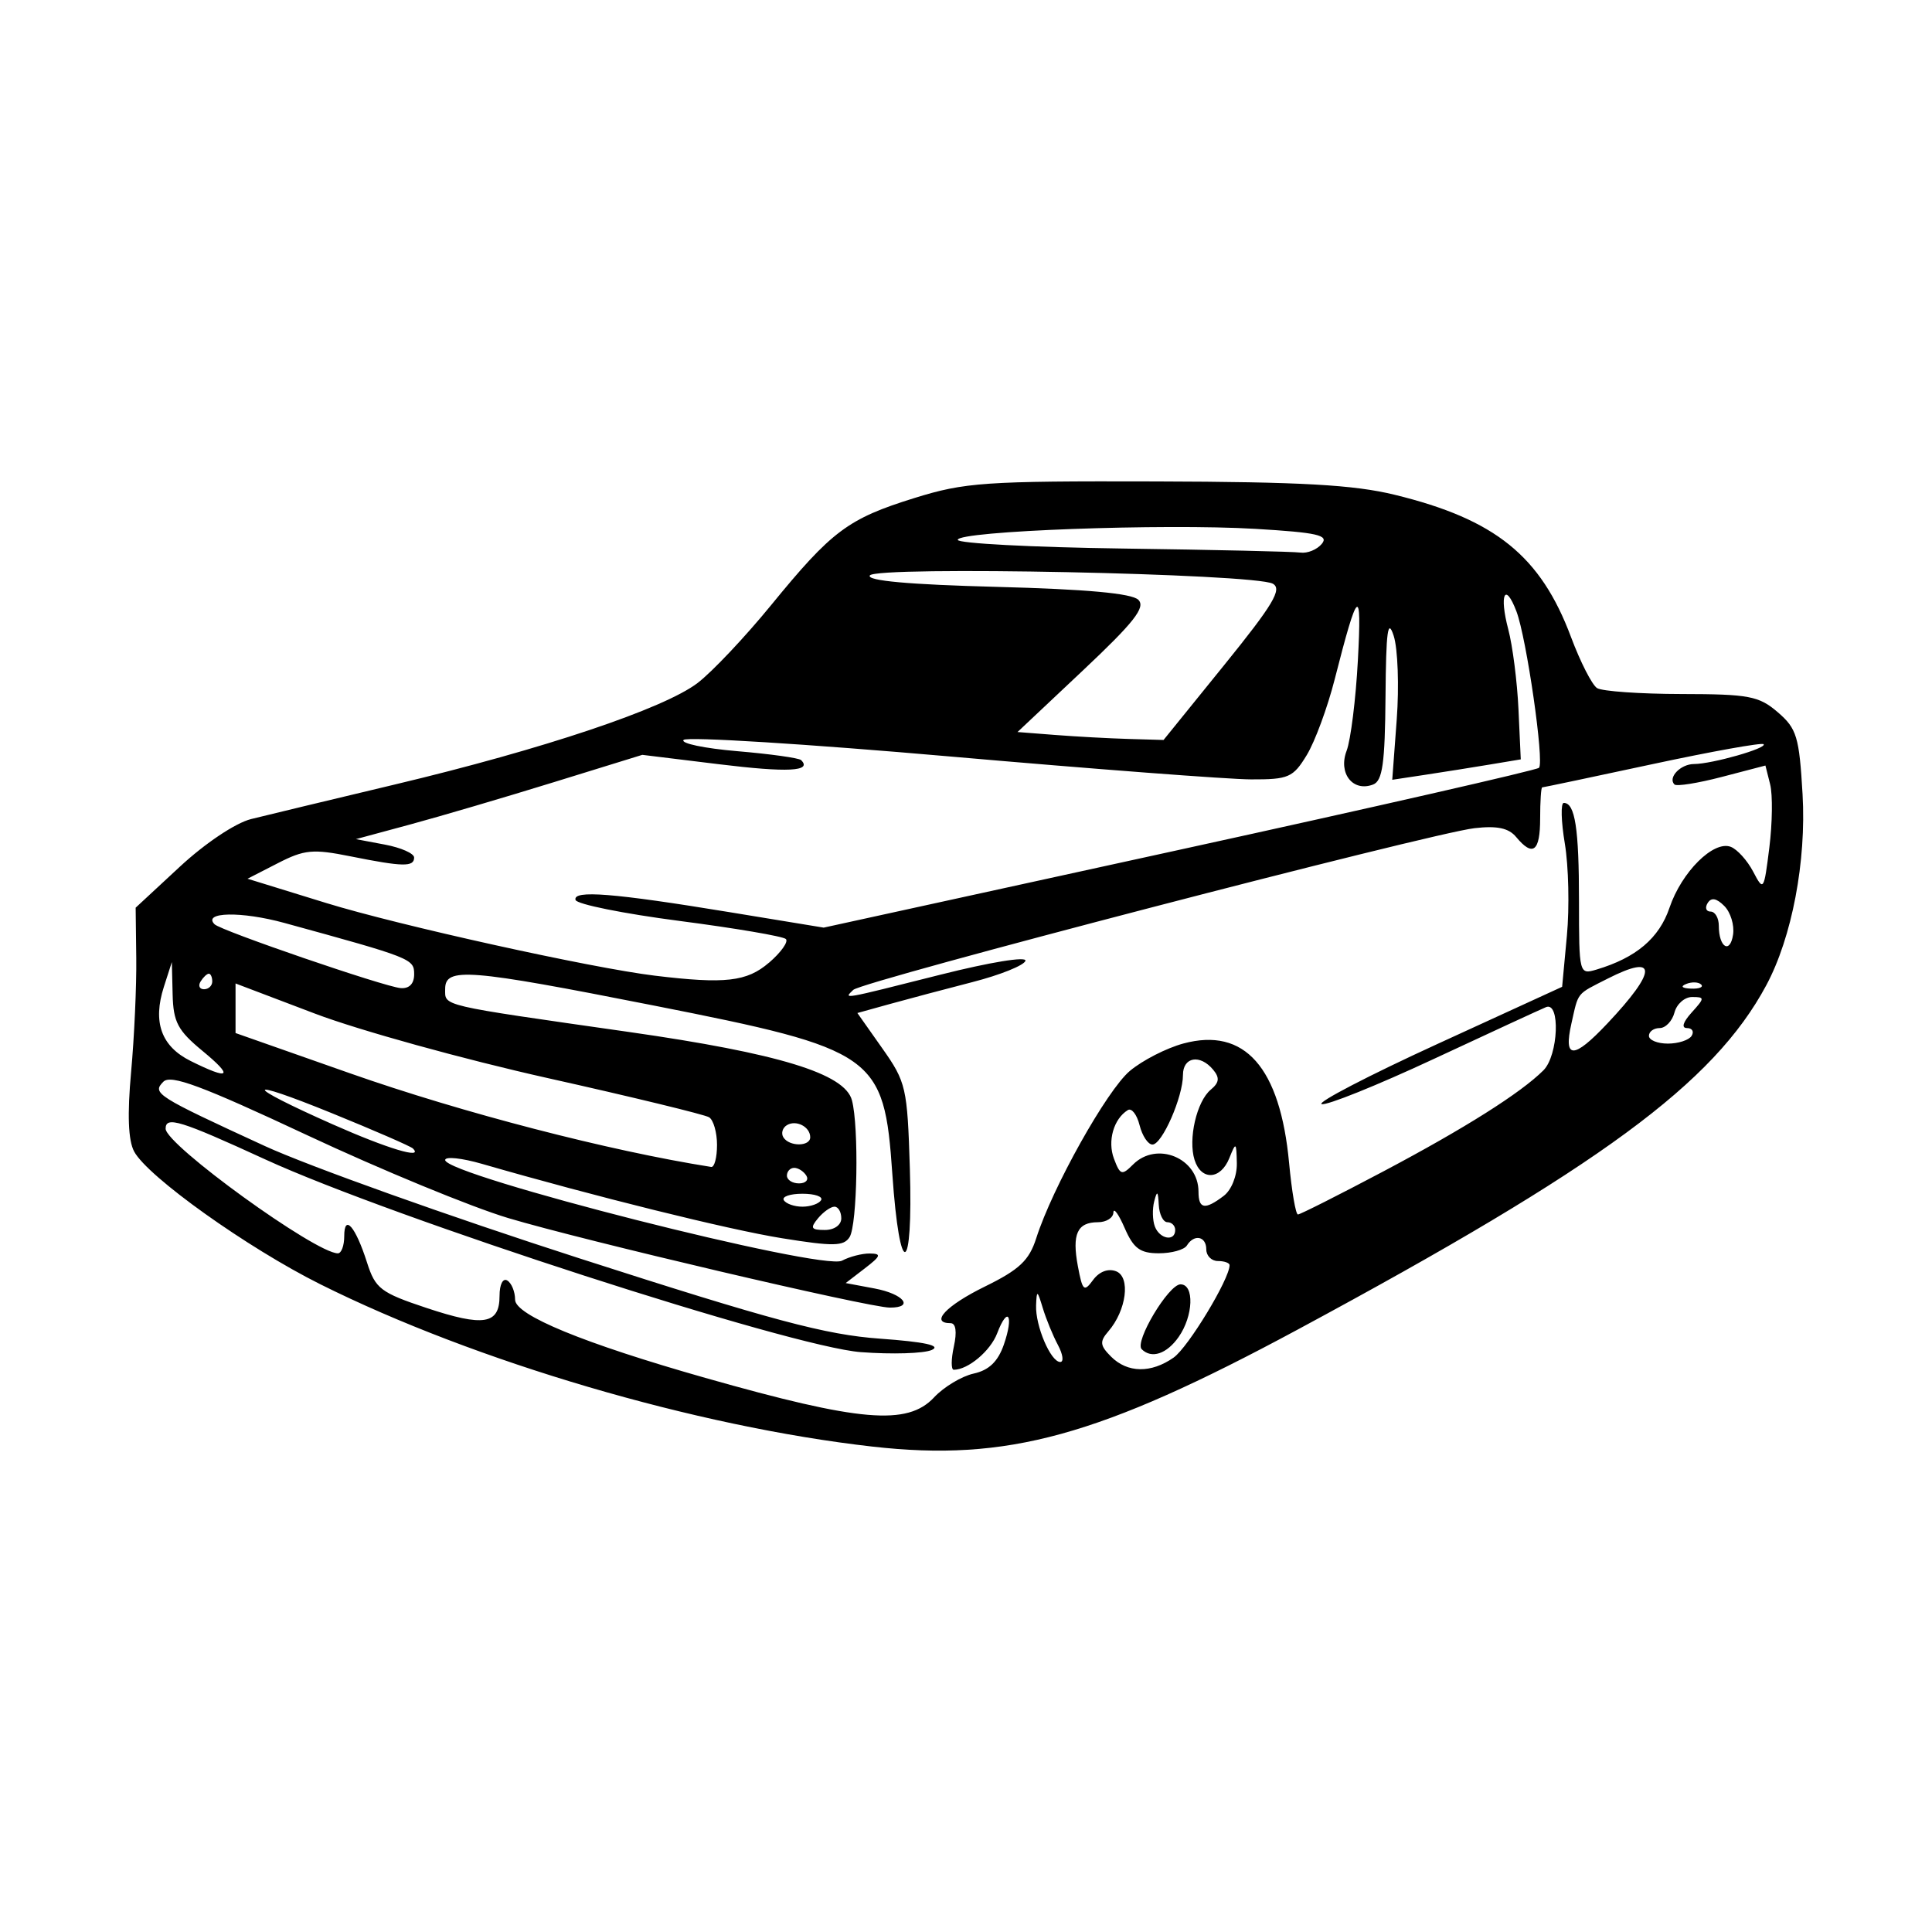 <svg width="1500" height="1500" viewBox="0 0 1500 1500" xmlns="http://www.w3.org/2000/svg">
  <!-- Original SVG transformiert und zentriert -->
  <svg x="100.0" y="373.727" width="1300" height="752.546" viewBox="0 0 1316.78 762.26">
    2000/svg" viewBox="0 0 1316.78 762.26">
  <path id="path1013" d="M584.73,759.07c-138.41-15.67-312.03-66.72-434.05-127.62-57.35-28.62-135.86-84.6-146.48-104.44-4.67-8.72-5.44-29.06-2.38-62.63,2.49-27.34,4.32-67.57,4.05-89.41l-.48-39.7,34.69-32.17c19.94-18.49,43.78-34.44,56.07-37.52,11.76-2.94,62.69-15.18,113.19-27.21,116.51-27.75,211.47-59.59,237.96-79.79,11.35-8.66,37.34-36.17,57.74-61.14,47.9-58.62,60.5-68.04,112.72-84.31C657.57.75,672.95-.31,807.64.06c114.45.32,155.63,2.62,187.92,10.5,79.09,19.3,114.76,48.09,138.64,111.92,7.31,19.55,16.53,37.59,20.47,40.1,3.95,2.51,33.82,4.61,66.38,4.66,53.14.08,60.9,1.55,75.76,14.34,14.92,12.83,16.85,19.22,19.47,64.5,3.05,52.67-8.34,112.6-28.57,150.28-41.39,77.12-130.2,142.37-368.17,270.53-156.45,84.26-228.83,104.18-334.82,92.18h0ZM633.29,720.35c7.73-8.22,21.74-16.64,31.14-18.7,11.99-2.63,19.06-9.41,23.69-22.68,8.01-22.97,3.24-31.22-5.21-9.01-5.28,13.89-22.9,28.7-34.14,28.7-2.17,0-2.13-8.24.08-18.32,2.53-11.53,1.58-18.32-2.57-18.32-16.54,0-3.63-13.8,26.93-28.79,27.19-13.34,34.83-20.53,40.44-38.1,12.73-39.84,55.5-116.26,73.59-131.48,9.84-8.28,28.82-18,42.17-21.59,48.11-12.95,76.05,18.67,83.08,94.06,2.08,22.22,5.2,40.41,6.94,40.41s31.9-15.21,67.02-33.79c64.24-34,108.26-61.8,126.07-79.6,11.72-11.72,13.42-54.37,1.98-49.65-4.2,1.73-44.04,20.12-88.53,40.87-44.49,20.74-84.05,36.66-87.9,35.38-3.85-1.28,37.13-22.57,91.06-47.29l98.07-44.96,3.75-40.25c2.06-22.14,1.33-54.68-1.62-72.31-2.95-17.63-3.32-32.06-.83-32.06,8.86,0,11.96,20.03,11.96,77.25s.17,57.88,13.74,53.82c31.2-9.32,49.33-24.67,57.43-48.63,9.52-28.13,34.64-53.11,48.18-47.91,5.1,1.96,13.03,10.74,17.62,19.51,8.16,15.58,8.46,15.14,12.72-18.93,2.4-19.19,2.69-41.55.64-49.7l-3.72-14.81-34.27,8.95c-18.85,4.92-35.63,7.6-37.28,5.94-5.39-5.39,4.79-16.04,15.37-16.07,14.22-.05,57.86-12.49,54.74-15.6-1.39-1.39-40.78,5.68-87.52,15.71-46.74,10.04-85.71,18.25-86.59,18.25s-1.61,10.99-1.61,24.43c0,26.06-5.7,30.47-18.86,14.62-5.88-7.09-14.98-9.02-32.81-6.96-34.73,4.01-481.45,120.29-488.51,127.16-7.68,7.48-10.18,7.92,68.64-11.97,39.1-9.86,68-14.57,66.76-10.86-1.2,3.59-19.85,11.09-41.46,16.65-21.61,5.57-50.85,13.33-64.99,17.25l-25.71,7.13,19.6,27.79c18.72,26.54,19.7,30.79,21.67,94.49,2.64,85.25-7.98,88.46-13.79,4.17-6.43-93.31-12.88-97.86-187.84-132.39-145.95-28.81-163.81-30.23-163.81-12.99,0,13.71-5.88,12.33,144.31,33.8,118.02,16.87,169.96,32.75,175.57,53.69,5.59,20.86,4.28,97.99-1.83,107.65-4.61,7.28-12.78,7.41-53.34.87-42-6.77-146.95-32.8-235.7-58.44-15.95-4.61-29.01-5.98-29.01-3.04,0,12.03,296.82,87.34,312.07,79.17,5.94-3.18,15.8-5.72,21.9-5.65,9.36.11,8.74,1.94-3.95,11.69l-15.04,11.56,22.67,4.25c22.98,4.31,31.61,15.15,11.99,15.05-16.58-.08-241.24-52.81-300.1-70.43-28.92-8.66-100.11-38-158.18-65.21-83.03-38.9-107.17-47.87-112.98-42-9.04,9.13-5.76,11.2,79.73,50.54,34.48,15.86,145.78,55.61,247.34,88.32,152.22,49.03,193.77,60.13,236.56,63.21,35.12,2.53,48.29,5.39,40.73,8.85-6.15,2.81-31.29,3.59-55.86,1.74-55.01-4.16-367.79-105.38-468.41-151.58-66.86-30.7-78.31-34.23-78.31-24.14,0,12.65,117.99,98.02,135.46,98.02,2.75,0,5-6.05,5-13.44,0-17.94,8.86-7.72,17.93,20.69,6.56,20.53,10.68,23.68,46.76,35.69,45.11,15.01,57.45,12.97,57.45-9.52,0-8.99,2.64-14.19,6.11-12.05,3.36,2.08,6.11,8.85,6.11,15.05,0,12.18,53.9,34.35,149.63,61.54,121.67,34.56,158.83,37.73,179.86,15.34h0ZM821.67,689.07c11.42-8,44-61.79,44-72.66,0-1.79-4.12-3.26-9.16-3.26s-9.16-4.12-9.16-9.16c0-10.37-9.56-12.28-15.27-3.05-2.08,3.36-11.99,6.11-22.03,6.11-14.76,0-19.91-3.81-26.88-19.85-4.74-10.92-8.73-16.41-8.87-12.21-.13,4.2-5.57,7.63-12.09,7.63-16.35,0-20.59,9.28-15.84,34.61,3.65,19.45,4.84,20.53,11.94,10.83,4.82-6.59,11.84-9.26,18.08-6.87,11.59,4.45,8.21,30.76-6.07,47.27-6.94,8.03-6.61,11.11,2.13,19.85,12.93,12.93,31.45,13.22,49.23.76h0ZM796.56,682.49c-5.86-5.86,21.16-51.01,30.53-51.01,11.01,0,10.12,24.84-1.47,41.39-9.38,13.39-21.33,17.34-29.06,9.62h0ZM730.68,679.16c-3.94-7.36-9.3-20.42-11.9-29.01-4.33-14.26-4.79-14.45-5.27-2.17-.63,16.12,11.49,44.56,18.99,44.56,2.94,0,2.12-6.02-1.82-13.38h0ZM822.91,588.73c0-3.36-2.75-6.11-6.11-6.11s-6.43-6.18-6.82-13.74c-.56-10.88-1.3-11.45-3.57-2.7-1.57,6.07-1.34,15.01.52,19.85,3.83,9.97,15.98,12.02,15.98,2.7h0ZM560.31,579.57c0-5.04-2.41-9.16-5.36-9.16s-8.78,4.12-12.96,9.16c-6.35,7.65-5.47,9.16,5.36,9.16,7.45,0,12.96-3.9,12.96-9.16h0ZM544.41,565.32c1.73-2.8-4.86-5.09-14.64-5.09s-16.37,2.29-14.64,5.09c1.73,2.8,8.32,5.09,14.64,5.09s12.91-2.29,14.64-5.09ZM861.08,561.9c6.07-4.61,10.52-15.74,10.3-25.76-.37-16.67-.69-16.89-5.91-3.91-6.87,17.09-22.11,17.86-27.34,1.39-5.18-16.33,1.66-46.03,12.73-55.22,6.71-5.57,7.17-9.35,1.91-15.69-10.3-12.41-23.76-10.11-23.76,4.06,0,17.35-16.4,54.77-24,54.77-3.47,0-8.02-6.85-10.12-15.23s-6.26-13.72-9.24-11.87c-11.18,6.91-16.15,24.34-10.9,38.25,4.88,12.93,6.22,13.34,14.98,4.58,18.71-18.71,51.5-5.12,51.5,21.35,0,13.71,5.01,14.54,19.85,3.28h0ZM532.82,545.98c-2.08-3.36-6.36-6.11-9.52-6.11s-5.75,2.75-5.75,6.11,4.28,6.11,9.52,6.11,7.82-2.75,5.75-6.11h0ZM462.59,521.91c0-9.88-2.81-19.7-6.24-21.82-3.43-2.12-60.46-15.97-126.72-30.77-66.27-14.81-148.66-37.62-183.09-50.69l-62.6-23.77v38.99l90.08,31.68c88.17,31.01,203.76,60.98,283.98,73.62,2.52.4,4.58-7.36,4.58-17.24h0ZM223.4,524.61c-1.68-1.68-30.23-14.11-63.46-27.63-70.77-28.8-70.53-22.77.34,8.65,43.24,19.17,71.94,27.8,63.11,18.97h0ZM535.88,515.8c0-8.25-11.13-13.96-18.42-9.46-3.41,2.11-4.63,6.39-2.69,9.52,4.58,7.42,21.11,7.37,21.11-.06h0ZM57.86,447.82c-19.33-15.94-22.86-22.61-23.39-44.28l-.62-25.51-6.25,19.44c-8.95,27.83-2.08,46.86,21.05,58.37,30.94,15.39,34.18,12.57,9.21-8.02h0ZM1162.71,426.41c39.46-41.84,39.6-55.33.38-35.39-25.04,12.73-22.89,10.07-28.6,35.38-6.36,28.19,1.63,28.2,28.22,0h0ZM1229.04,436.05c2.08-3.36.44-6.11-3.64-6.11-4.6,0-3.22-4.63,3.64-12.21,10.39-11.49,10.42-12.21.37-12.21-5.87,0-12.12,5.5-13.87,12.21s-7,12.21-11.64,12.21-8.45,2.75-8.45,6.11,6.71,6.11,14.91,6.11,16.61-2.75,18.68-6.11h0ZM65.63,393.3c0-3.36-1.21-6.11-2.69-6.11s-4.39,2.75-6.47,6.11c-2.08,3.36-.86,6.11,2.69,6.11s6.47-2.75,6.47-6.11ZM224.41,387.62c0-12.14-1.78-12.84-102.07-40.36-33.74-9.26-64.6-8.66-54.88,1.06,5.08,5.08,133.34,49.08,146.26,50.18,6.8.58,10.69-3.38,10.69-10.87h0ZM1236.54,395.71c-2.03-2.03-7.3-2.25-11.71-.48-4.87,1.95-3.42,3.4,3.69,3.69,6.44.27,10.04-1.18,8.02-3.21h0ZM503.47,378.55c9.42-8.11,15.4-16.49,13.28-18.62s-39.83-8.55-83.79-14.26c-43.96-5.72-80.7-13.13-81.64-16.48-2.24-7.95,29.62-5.43,121.15,9.61l74.01,12.15,279.59-61.17c153.77-33.64,281.09-62.67,282.93-64.51,4.31-4.31-9.79-102.1-17.74-123.02-8.96-23.56-13.66-13.25-6.43,14.07,3.43,12.94,7.04,41.25,8.04,62.92l1.8,39.4-24.43,4.07c-13.44,2.24-36.18,5.85-50.53,8.03l-26.11,3.95,3.53-47.43c1.94-26.08.87-55.67-2.38-65.75-4.63-14.34-6.03-4-6.44,47.52-.42,52.8-2.35,66.55-9.76,69.39-15.88,6.09-27.58-8.77-20.85-26.48,3.24-8.52,7.24-40.6,8.88-71.29,3.19-59.44.06-56.86-18.25,15.07-5.65,22.18-15.53,48.97-21.96,59.54-10.75,17.67-14.28,19.21-43.84,19.12-17.68-.06-124.22-8.17-236.74-18.02s-206.78-15.71-209.47-13.03c-2.68,2.68,16.33,6.67,42.25,8.87s48.5,5.35,50.17,7.03c8.88,8.88-10.61,9.85-64.71,3.22l-60.2-7.37-69.87,21.59c-38.43,11.88-89.11,26.79-112.62,33.15l-42.75,11.55,22.9,4.32c12.6,2.37,22.9,6.94,22.9,10.15,0,7.51-8.75,7.34-49.92-.92-29.75-5.98-36.37-5.35-57.36,5.42l-23.73,12.17,61.8,19.07c57.16,17.64,208.8,51.17,258.54,57.17,55.27,6.67,72.38,4.72,89.73-10.22h0ZM1254.72,333.91c-6.17-6.17-10.25-6.88-13.1-2.27-2.28,3.68-1.23,6.69,2.33,6.69s6.47,5.04,6.47,11.2c0,16.94,8.87,22.42,11.21,6.92,1.13-7.47-1.98-17.61-6.91-22.54h0ZM861.38,144.54c38.59-47.67,45.86-59.82,38.3-64.05-14.26-7.98-312.24-14.08-316.93-6.49-2.57,4.17,31.03,7.19,99.91,8.98,70.49,1.83,106.19,5.1,111.27,10.18,5.9,5.9-3.35,17.67-43.78,55.72l-51.25,48.25,29.94,2.33c16.47,1.28,42.31,2.68,57.43,3.12l27.48.8,47.62-58.83ZM938.2,49.14c5.66-6.81-3.47-8.88-52.07-11.78-72.04-4.3-234.23,1.68-234.23,8.64,0,2.78,58.4,5.85,129.78,6.83s134.25,2.41,139.72,3.18c5.47.77,13.03-2.32,16.8-6.86h0Z"/>

  </svg>
</svg>